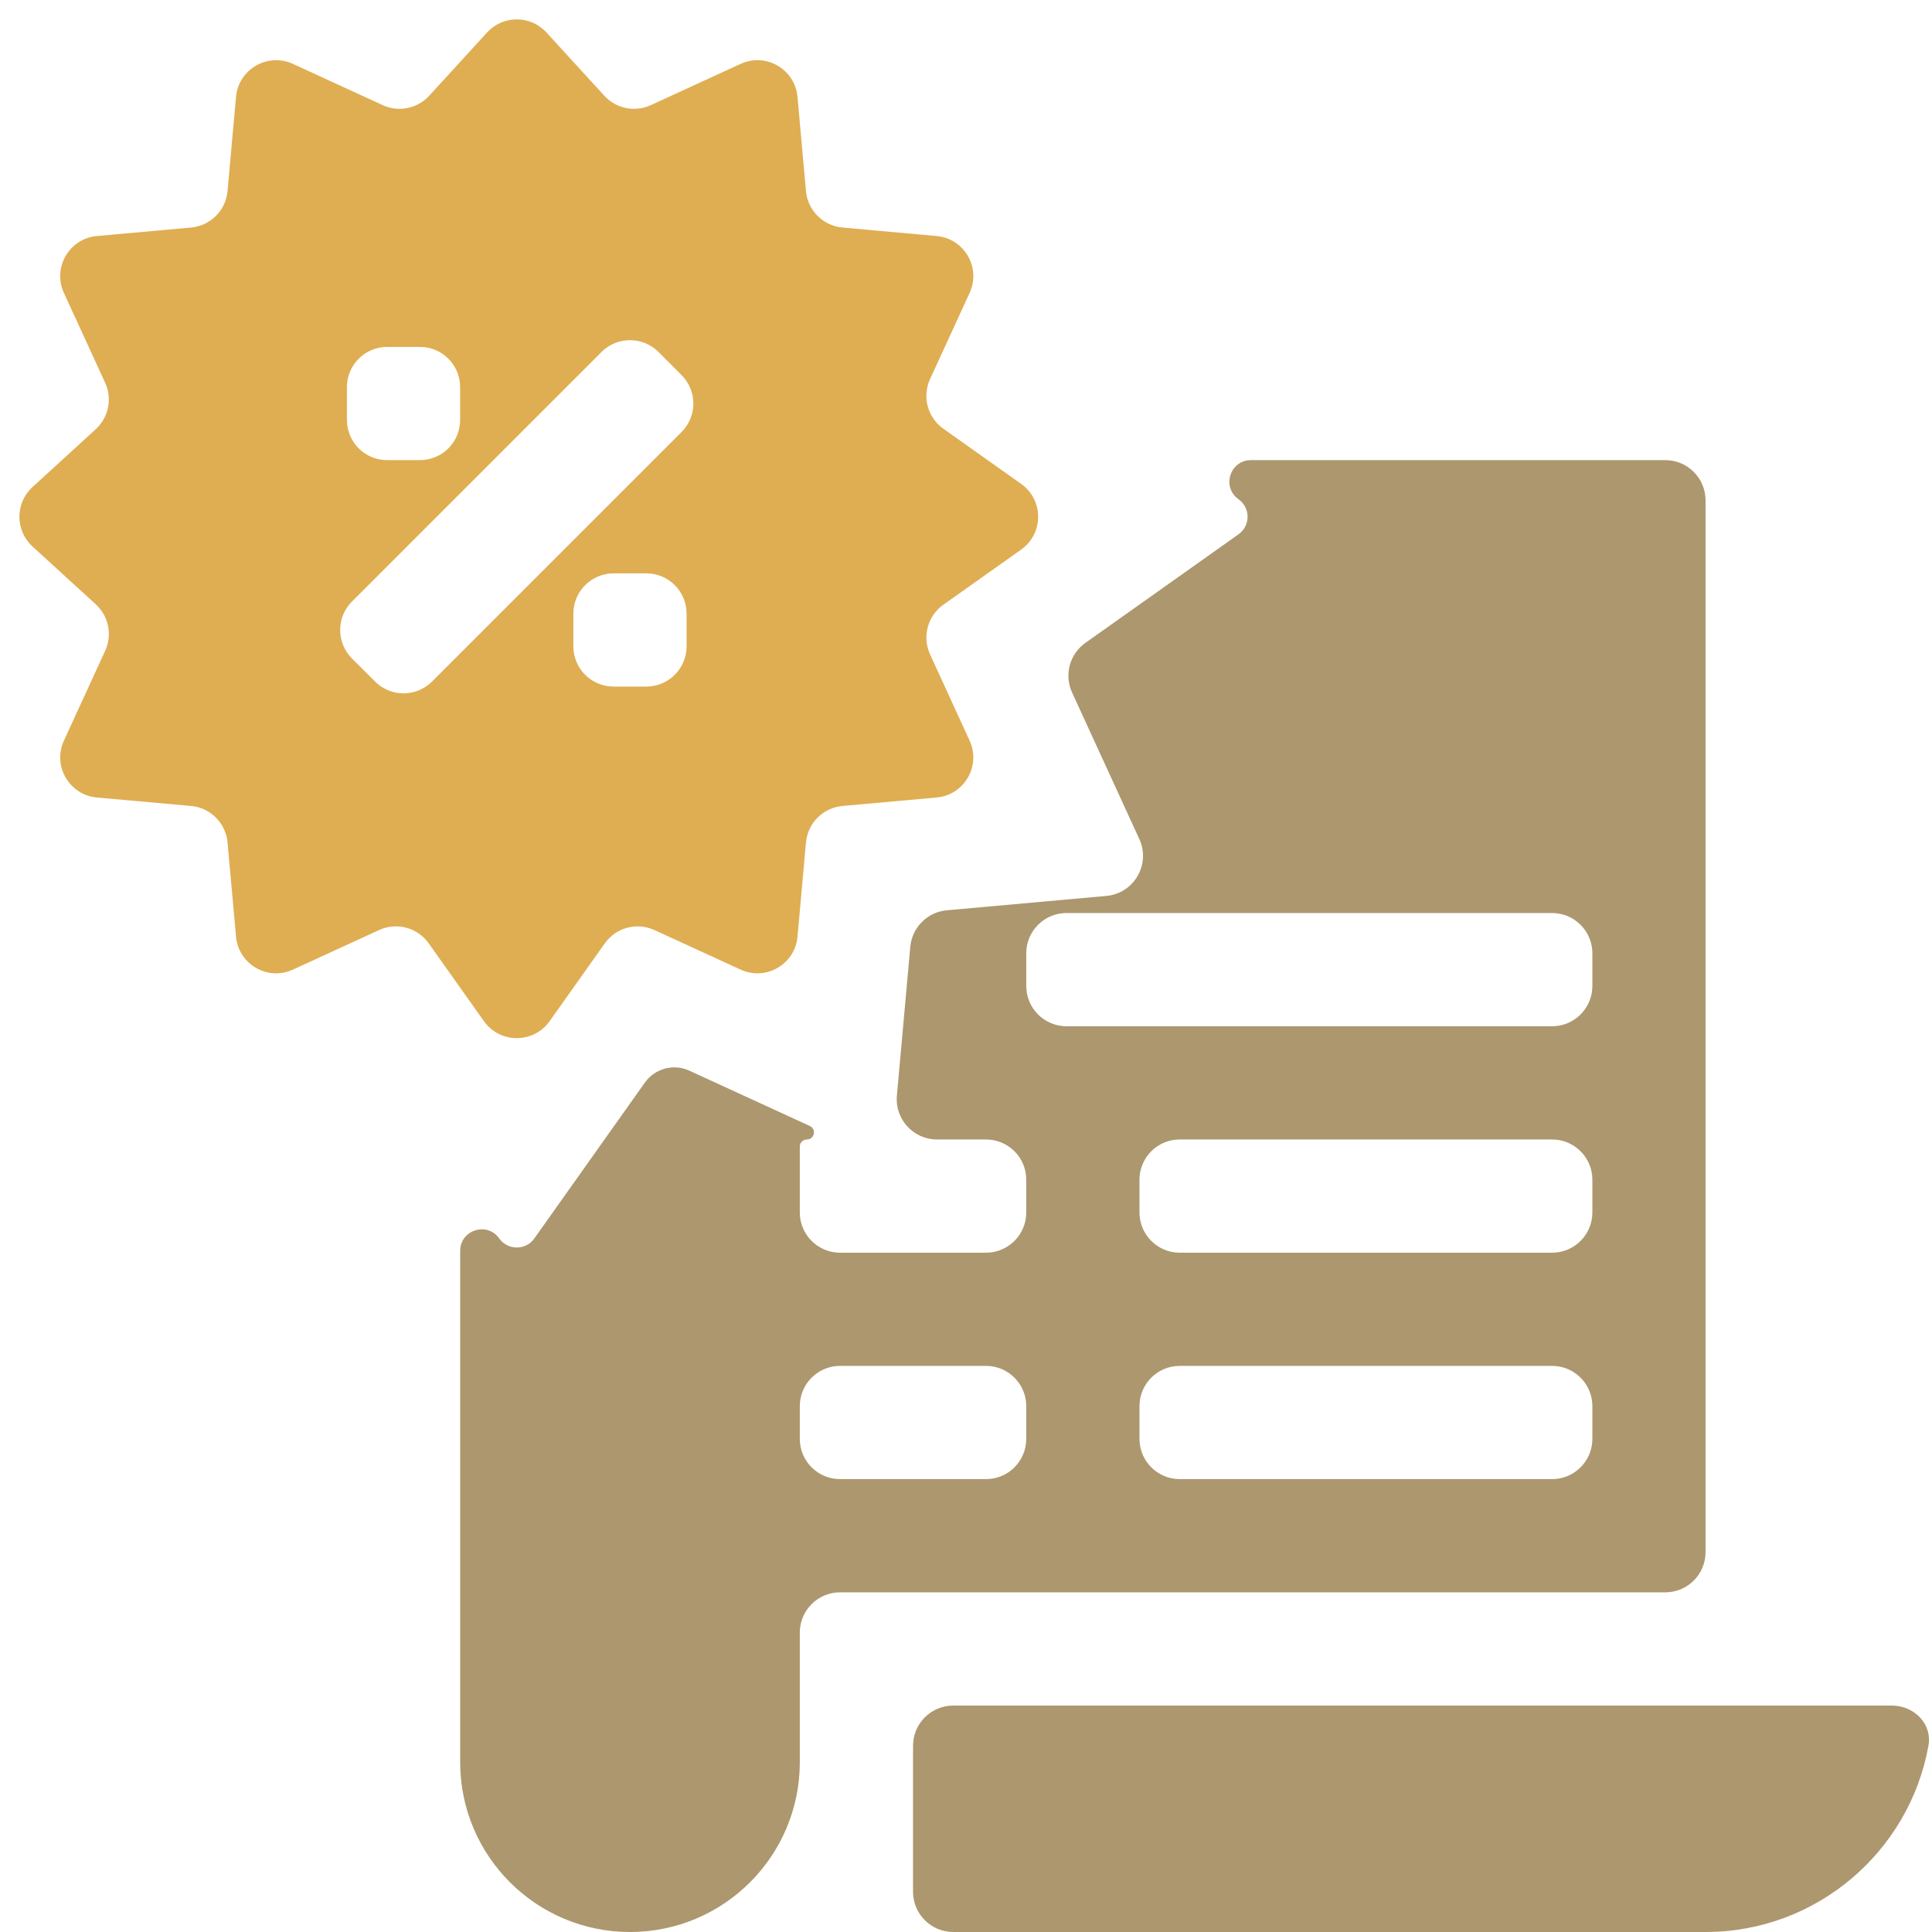 <svg xmlns="http://www.w3.org/2000/svg" width="48" height="48" viewBox="0 0 48 48" fill="none"><g clip-path="url(#clip0_894_105)"><path d="M25.371 13.654C25.933 13.256 25.933 12.422 25.371 12.023L23.437 10.651C23.045 10.373 22.906 9.855 23.107 9.418L24.09 7.277C24.378 6.65 23.959 5.926 23.271 5.864L20.931 5.653C20.449 5.61 20.068 5.228 20.024 4.747L19.814 2.407C19.752 1.719 19.028 1.299 18.401 1.587L16.169 2.612C15.774 2.794 15.307 2.699 15.014 2.378L13.577 0.807C13.18 0.373 12.497 0.373 12.101 0.807L10.664 2.378C10.37 2.699 9.903 2.794 9.508 2.612L7.277 1.587C6.649 1.299 5.926 1.719 5.864 2.407L5.653 4.747C5.61 5.228 5.228 5.61 4.747 5.653L2.407 5.864C1.719 5.926 1.299 6.649 1.587 7.277L2.612 9.508C2.794 9.903 2.699 10.37 2.378 10.664L0.807 12.101C0.374 12.497 0.374 13.18 0.807 13.577L2.378 15.013C2.699 15.306 2.794 15.773 2.613 16.168L1.588 18.401C1.3 19.028 1.72 19.752 2.407 19.814L4.747 20.024C5.228 20.068 5.61 20.449 5.653 20.931L5.864 23.271C5.926 23.959 6.65 24.378 7.277 24.09L9.418 23.107C9.855 22.906 10.373 23.045 10.651 23.437L12.023 25.371C12.422 25.933 13.256 25.933 13.655 25.371L15.027 23.437C15.305 23.045 15.822 22.906 16.259 23.107L18.401 24.09C19.028 24.378 19.752 23.959 19.814 23.271L20.024 20.931C20.068 20.449 20.449 20.068 20.931 20.024L23.27 19.814C23.958 19.752 24.378 19.028 24.09 18.401L23.107 16.258C22.906 15.821 23.045 15.303 23.437 15.025L25.371 13.654ZM8.619 9.619C8.619 9.067 9.067 8.619 9.619 8.619H10.432C10.985 8.619 11.432 9.067 11.432 9.619V10.432C11.432 10.985 10.985 11.432 10.432 11.432H9.619C9.067 11.432 8.619 10.985 8.619 10.432V9.619ZM17.058 16.058C17.058 16.61 16.61 17.058 16.058 17.058H15.245C14.693 17.058 14.245 16.61 14.245 16.058V15.245C14.245 14.693 14.693 14.245 15.245 14.245H16.058C16.61 14.245 17.058 14.693 17.058 15.245V16.058ZM10.733 16.933C10.342 17.324 9.709 17.324 9.319 16.933L8.744 16.359C8.354 15.968 8.354 15.335 8.744 14.945L14.945 8.744C15.335 8.354 15.968 8.354 16.359 8.744L16.933 9.319C17.324 9.709 17.324 10.342 16.933 10.733L10.733 16.933Z" fill="#DFAE52"></path><path d="M22.684 47C22.684 47.552 23.131 48 23.684 48H42.374C45.137 48 47.441 45.999 47.912 43.369C48.009 42.826 47.552 42.374 47 42.374H23.684C23.131 42.374 22.684 42.822 22.684 43.374V47Z" fill="#AD976E"></path><path d="M31.079 11.432C30.559 11.432 30.345 12.101 30.77 12.403C31.071 12.616 31.071 13.062 30.77 13.275L26.966 15.972C26.574 16.25 26.435 16.767 26.635 17.204L28.306 20.846C28.594 21.473 28.175 22.197 27.487 22.259L23.522 22.616C23.041 22.659 22.66 23.041 22.616 23.522L22.283 27.22C22.23 27.805 22.692 28.31 23.279 28.31H24.497C25.049 28.31 25.497 28.757 25.497 29.31V30.123C25.497 30.675 25.049 31.123 24.497 31.123H20.871C20.319 31.123 19.871 30.675 19.871 30.123V28.485C19.871 28.388 19.95 28.31 20.047 28.31C20.235 28.31 20.291 28.054 20.12 27.975L17.126 26.6C16.735 26.421 16.271 26.545 16.022 26.896L13.275 30.769C13.062 31.069 12.616 31.069 12.403 30.769C12.102 30.344 11.433 30.557 11.433 31.078V43.781C11.433 46.111 13.322 48 15.652 48C17.982 48 19.871 46.111 19.871 43.781V40.561C19.871 40.009 20.319 39.561 20.871 39.561H41.374C41.927 39.561 42.374 39.114 42.374 38.561V12.432C42.374 11.88 41.927 11.432 41.374 11.432L31.079 11.432ZM25.497 35.748C25.497 36.301 25.049 36.748 24.497 36.748H20.871C20.319 36.748 19.871 36.301 19.871 35.748V34.935C19.871 34.383 20.319 33.935 20.871 33.935H24.497C25.049 33.935 25.497 34.383 25.497 34.935V35.748ZM39.562 35.748C39.562 36.301 39.114 36.748 38.562 36.748H29.31C28.758 36.748 28.31 36.301 28.31 35.748V34.935C28.31 34.383 28.758 33.935 29.31 33.935H38.562C39.114 33.935 39.562 34.383 39.562 34.935V35.748ZM39.562 30.123C39.562 30.675 39.114 31.123 38.562 31.123H29.31C28.758 31.123 28.31 30.675 28.31 30.123V29.31C28.31 28.757 28.758 28.31 29.31 28.31H38.562C39.114 28.31 39.562 28.757 39.562 29.31V30.123ZM39.562 24.497C39.562 25.049 39.114 25.497 38.562 25.497H26.497C25.945 25.497 25.497 25.049 25.497 24.497V23.684C25.497 23.132 25.945 22.684 26.497 22.684H38.562C39.114 22.684 39.562 23.132 39.562 23.684V24.497Z" fill="#AD976E"></path></g><defs><clipPath id="clip0_894_105"><rect width="48" height="48" fill="white"></rect></clipPath></defs></svg>